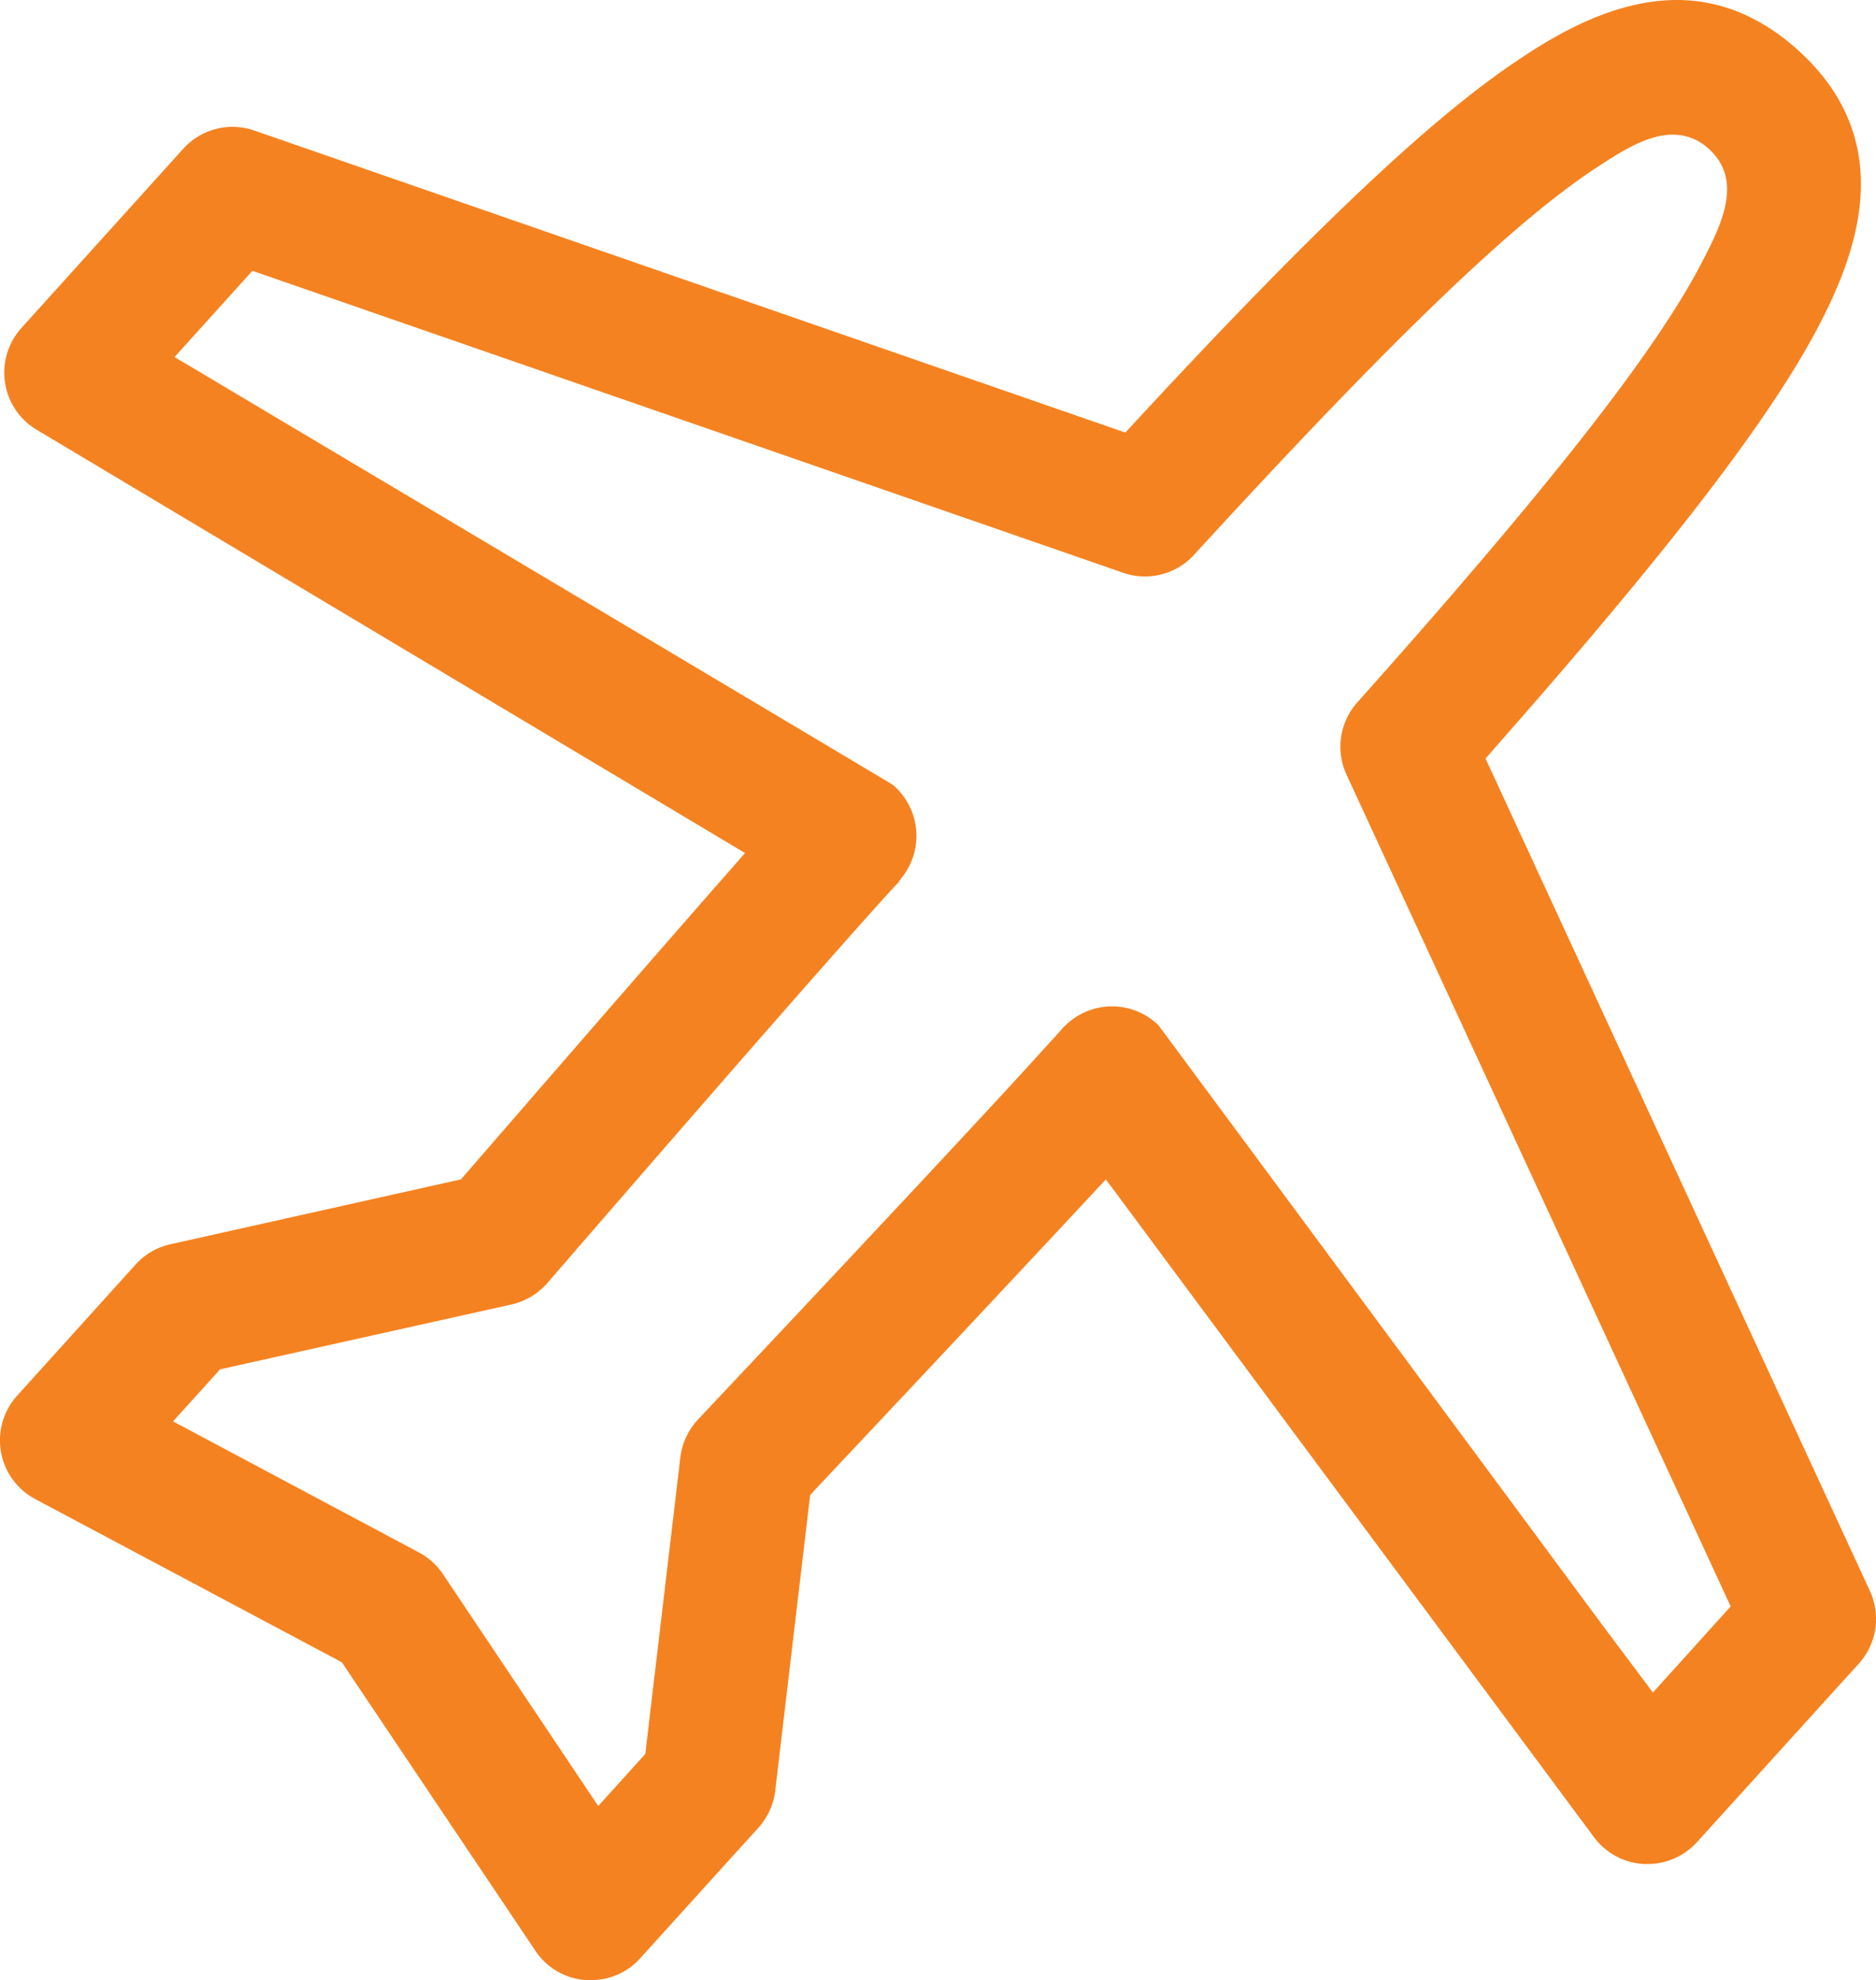 <svg xmlns="http://www.w3.org/2000/svg" viewBox="0 0 344.94 364.03"><defs><style>.cls-1{fill:#f58220;}</style></defs><title>aircraft</title><g id="Layer_2" data-name="Layer 2"><g id="Layer_1-2" data-name="Layer 1"><path class="cls-1" d="M108.64,364q-.45,0-.9,0a12.16,12.16,0,0,1-9.29-5.38l-35.6-53.05-56.38-30a12.24,12.24,0,0,1-3.32-19l21.77-24.1a12.16,12.16,0,0,1,6.42-3.74L84.76,216.8l.87-1c9.44-10.89,33-38.08,48.2-55.38l3.16-3.61L6.74,79a12.24,12.24,0,0,1-2.8-18.71L33.68,27.36A12.21,12.21,0,0,1,46.77,24L206.92,79.52l1.77-1.92c33.13-35.81,55.06-56.49,71.1-67C286.67,6,297.11,0,308.33,0c8,0,15.5,3.1,22.27,9.22,18.44,16.66,11,36.91,3.81,50.69-8.89,17-27.25,40.94-59.53,77.54l-1.73,2,70.66,153a12.23,12.23,0,0,1-2,13.34L312,338.66a12.26,12.26,0,0,1-9.07,4h-.6a12.19,12.19,0,0,1-9.24-4.93L203.33,216.8l-3.27,3.52c-15.48,16.62-40.26,43-50.2,53.53l-.9,1-6.42,54.34a12.22,12.22,0,0,1-3.07,6.77L117.7,360A12.1,12.1,0,0,1,108.64,364Zm56.46-201.7-.86.92-.16.18c-2.07,2.25-5.24,5.79-9.43,10.52-11.4,12.87-29.58,33.71-54,61.93A12.3,12.3,0,0,1,94,239.81L40.47,251.72l-8.65,9.57,45.25,24.12a12.19,12.19,0,0,1,4.4,4L110,332l8.65-9.57,6.44-54.48a12.35,12.35,0,0,1,3.25-7c25.86-27.45,44.87-47.76,56.52-60.38,4.21-4.56,7.31-8,9.23-10.1.48-.54.93-1,1.32-1.52l.51-.46a12.22,12.22,0,0,1,17.1,0c2.33,3.14,29.17,39.39,82,110.77l6,8,2.9,3.88,14.3-15.83L247.58,142.39a12.24,12.24,0,0,1,2-13.28c35.21-39.47,54.69-64.31,63.16-80.53,3.56-6.82,8-15.31,1.47-21.2a9.68,9.68,0,0,0-6.65-2.63c-4.81,0-9.84,3.32-14.29,6.25-15.28,10.06-38,32-73.73,71a12.21,12.21,0,0,1-13,3.3L46.41,49.78,32.09,65.64l4.21,2.49c1,.62,122.06,72.62,127.85,76.14a12.29,12.29,0,0,1,1.71,17Q165.46,161.82,165.1,162.33Z"/></g></g></svg>